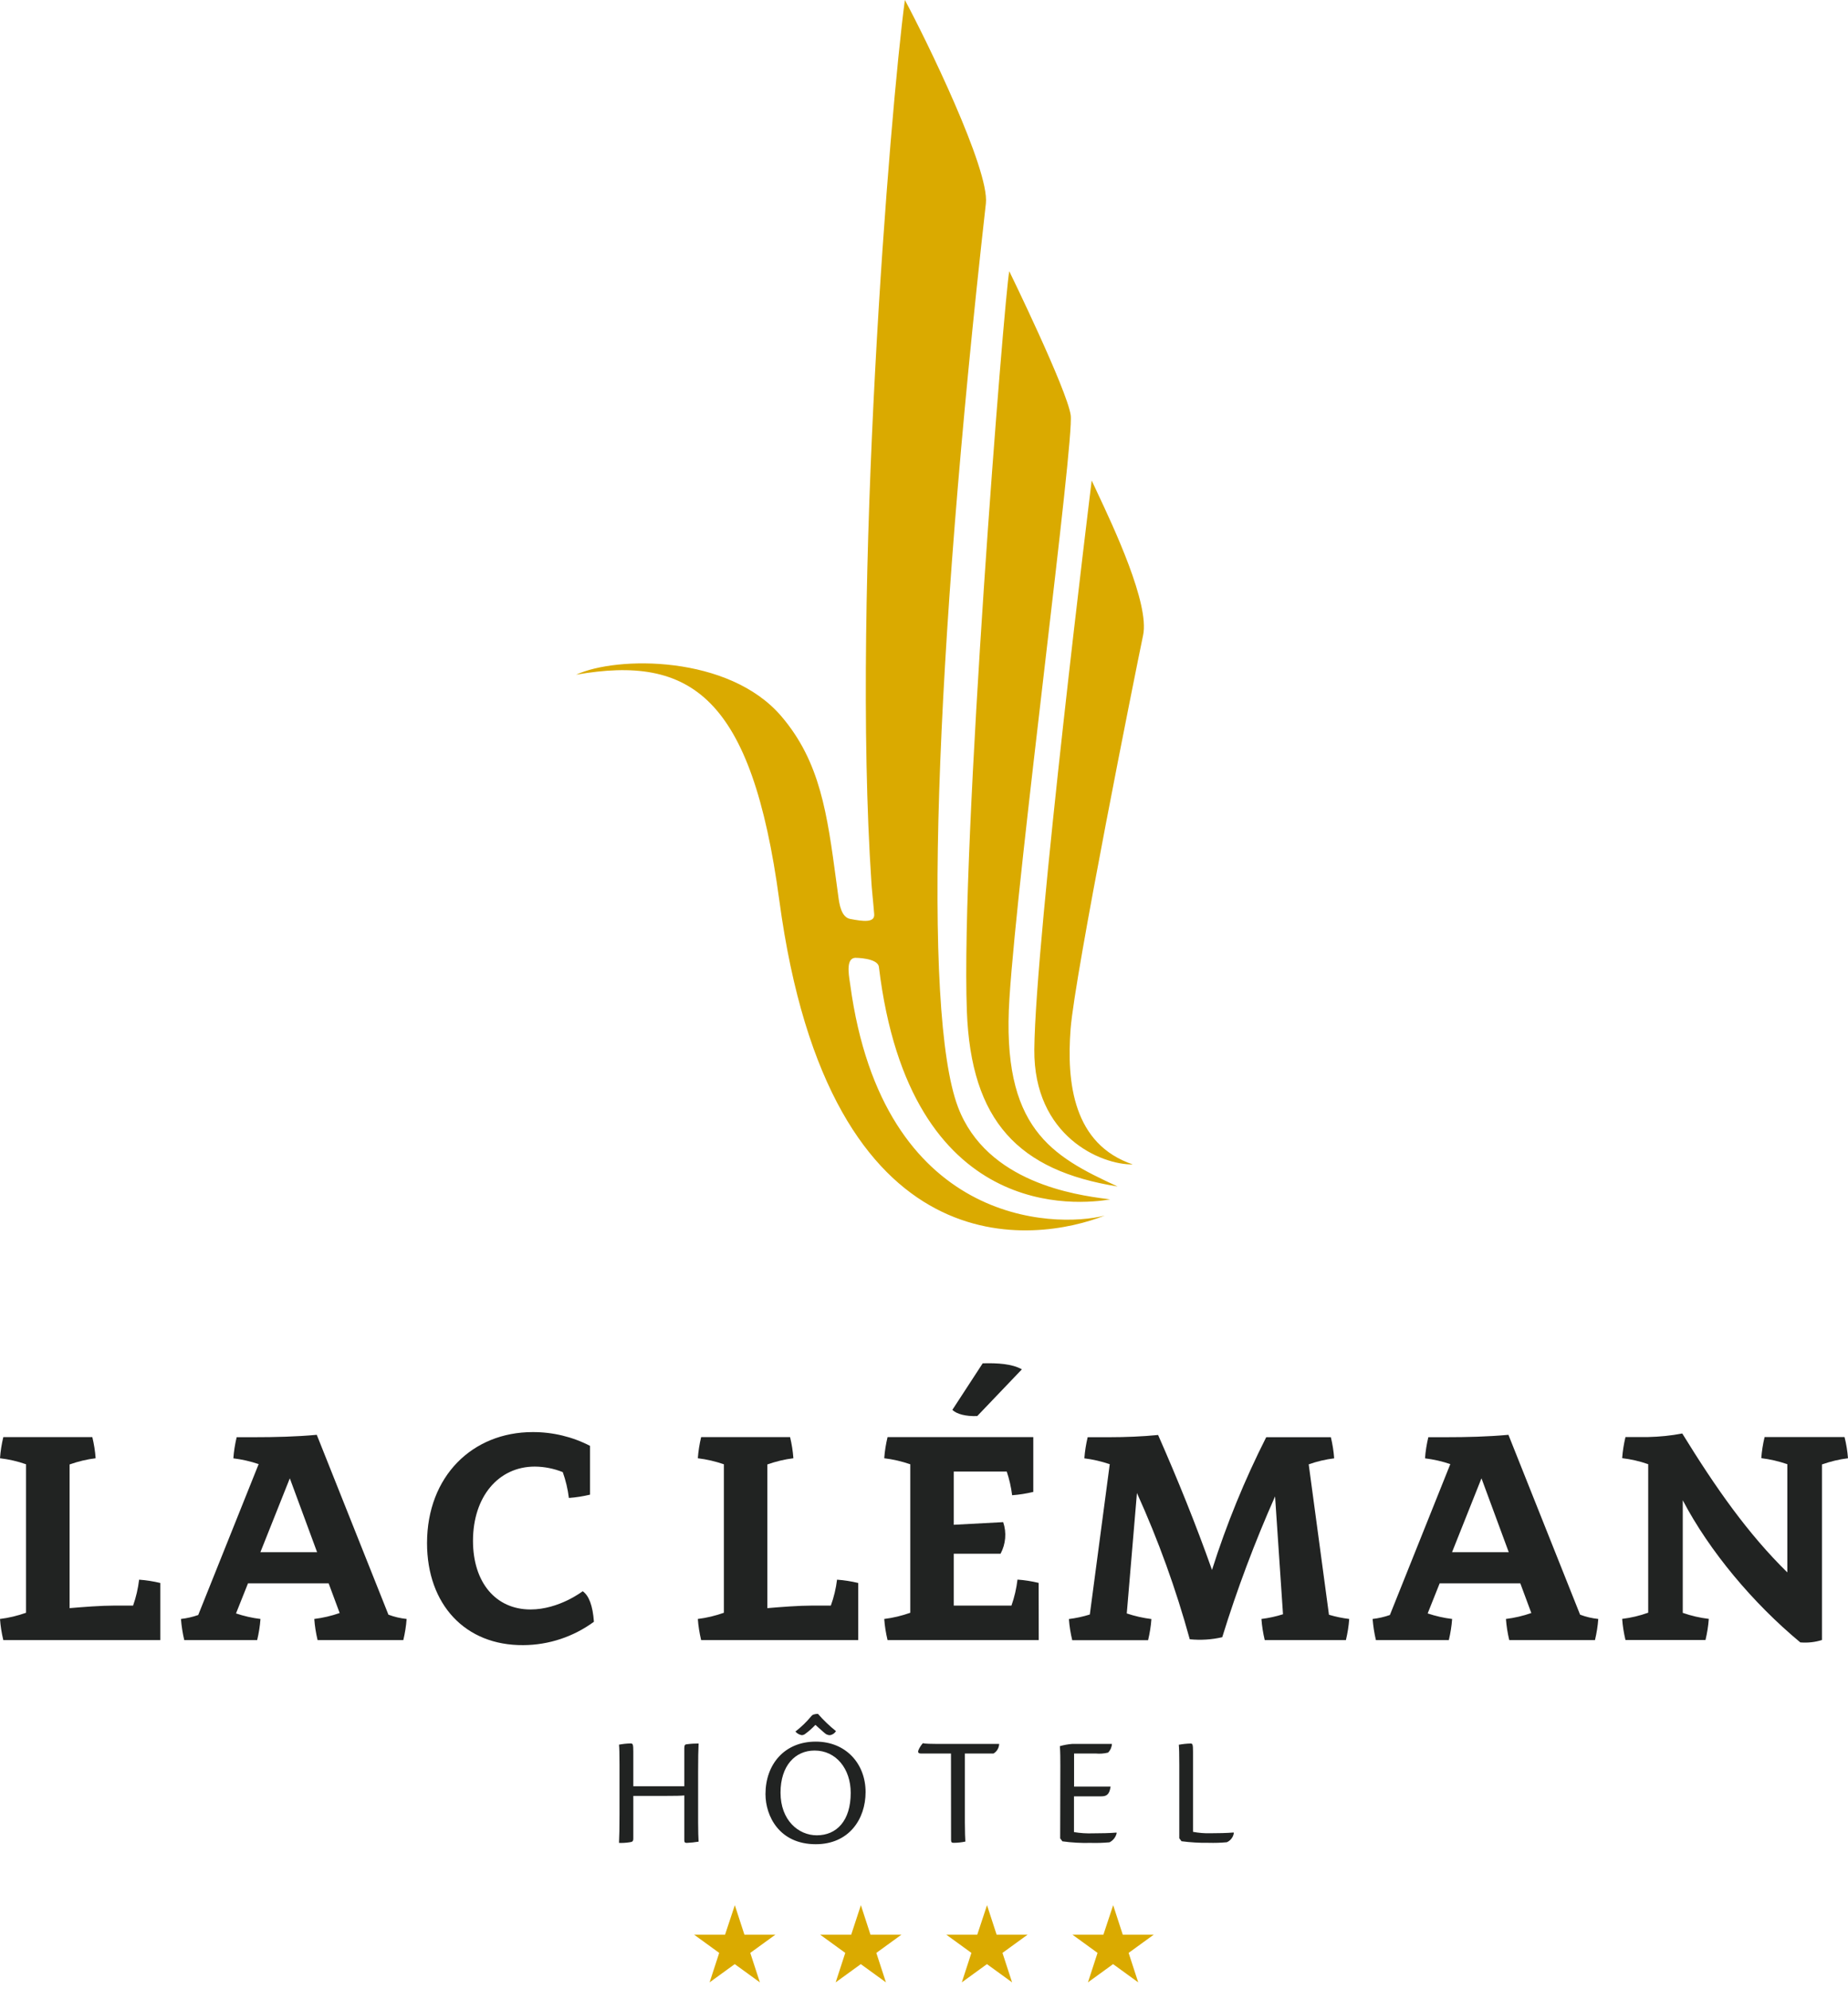 <svg xmlns="http://www.w3.org/2000/svg" width="250" height="269" viewBox="0 0 250 269" fill="none"><path fill-rule="evenodd" clip-rule="evenodd" d="M151.888 261.65L150.591 257.664L149.271 261.65H145.078L148.477 264.117L147.18 268.102L150.58 265.635L153.979 268.102L152.682 264.117L156.082 261.65H151.888ZM100.705 261.65L99.408 257.664L98.088 261.65H93.895L97.294 264.117L95.997 268.102L99.397 265.635L102.796 268.102L101.499 264.117L104.898 261.65H100.705ZM133.526 257.664L134.823 261.65H139.017L135.617 264.117L136.915 268.102L133.515 265.635L130.115 268.102L131.413 264.117L128.013 261.65H132.207L133.526 257.664ZM117.758 261.65L116.461 257.664L115.153 261.65H110.948L114.348 264.117L113.051 268.102L116.45 265.635L119.85 268.102L118.552 264.117L121.952 261.65H117.758Z" fill="#DAAA00"></path><path fill-rule="evenodd" clip-rule="evenodd" d="M117.098 242.364C117.098 246.026 114.85 249.419 110.355 249.419C105.423 249.419 103.556 245.602 103.556 242.643C103.556 238.613 106.128 235.543 110.355 235.543C114.47 235.543 117.098 238.569 117.098 242.364ZM105.591 242.442C105.591 246.171 108.007 248.214 110.5 248.214C113.173 248.214 115.085 246.26 115.085 242.476C115.085 239.216 113.106 236.749 110.198 236.749C107.57 236.749 105.591 238.803 105.591 242.442ZM107.604 234.181C108.398 233.567 109.114 232.875 109.751 232.105C109.841 231.993 109.952 231.915 110.087 231.871C110.277 231.815 110.467 231.792 110.657 231.792C111.395 232.641 112.211 233.422 113.095 234.126C112.916 234.416 112.614 234.628 112.267 234.673C112.099 234.673 111.932 234.628 111.775 234.55C111.554 234.399 111.178 234.06 110.703 233.631L110.703 233.631C110.578 233.518 110.447 233.4 110.31 233.277C109.874 233.735 109.404 234.159 108.89 234.527C108.767 234.617 108.633 234.661 108.487 234.673C108.152 234.628 107.828 234.449 107.604 234.181ZM92.574 241.583V236.414C92.574 235.99 92.686 235.901 92.999 235.889C93.502 235.822 94.006 235.8 94.509 235.8C94.464 236.604 94.442 237.854 94.442 239.618V246.461C94.442 247.811 94.479 248.505 94.502 248.948L94.509 249.073C93.972 249.163 93.435 249.218 92.899 249.241C92.686 249.241 92.574 249.174 92.574 248.906V242.822C92.149 242.867 91.445 242.889 89.577 242.889H85.675V248.616C85.675 249.04 85.574 249.107 85.138 249.163C84.679 249.23 84.21 249.263 83.74 249.241C83.785 248.392 83.807 247.142 83.807 245.367V238.647C83.807 237.229 83.785 236.358 83.74 235.956C84.254 235.856 84.78 235.8 85.317 235.789C85.619 235.789 85.675 235.923 85.675 236.894V241.583H92.574ZM124.591 237.151H128.65L128.661 248.85C128.661 249.163 128.773 249.23 128.985 249.23C129.522 249.23 130.07 249.174 130.596 249.062L130.59 248.957C130.567 248.523 130.529 247.82 130.529 246.472V237.151H134.409C134.867 236.872 135.147 236.392 135.169 235.856H128.012C125.631 235.856 125.15 235.834 124.848 235.755C124.602 236.023 124.4 236.347 124.255 236.682C124.121 237.028 124.277 237.151 124.591 237.151ZM143.444 238.825V238.825C143.444 237.832 143.444 236.961 143.377 236.157C143.914 236.001 144.473 235.901 145.032 235.856H150.422C150.4 236.291 150.221 236.704 149.908 237.028C149.36 237.162 148.79 237.207 148.23 237.151H145.301V241.627H150.243C150.076 242.766 149.651 242.945 148.946 242.945H145.289V247.778C146.151 247.924 147.012 247.979 147.884 247.946C148.834 247.946 150.199 247.924 151.026 247.845L151.071 247.89C150.959 248.437 150.601 248.906 150.098 249.163C149.248 249.241 148.387 249.263 147.526 249.241C146.251 249.274 144.988 249.207 143.724 249.029L143.422 248.627L143.444 238.825ZM159.469 235.968C159.514 236.392 159.536 237.263 159.536 238.68V248.616L159.838 249.018C161.046 249.174 162.276 249.252 163.506 249.23C164.322 249.252 165.15 249.23 165.966 249.152C166.481 248.928 166.85 248.437 166.917 247.879L166.872 247.834C166.045 247.912 164.691 247.935 163.73 247.935C162.947 247.957 162.164 247.89 161.393 247.745V236.939C161.393 235.934 161.337 235.8 161.079 235.8C160.543 235.811 160.006 235.867 159.469 235.968Z" fill="#212322"></path><path fill-rule="evenodd" clip-rule="evenodd" d="M140.522 221.813H120.069C119.845 220.875 119.688 219.915 119.621 218.955C120.818 218.81 122.003 218.519 123.144 218.117V198.034C122.003 197.644 120.829 197.365 119.621 197.22C119.688 196.26 119.845 195.299 120.069 194.362H139.784V201.774C138.844 201.997 137.883 202.154 136.921 202.221C136.787 201.127 136.541 200.055 136.194 199.017H129.026V206.217L135.713 205.86C136.194 207.278 136.06 208.818 135.355 210.136H129.026V217.146H136.831C137.234 216.008 137.502 214.835 137.648 213.63C138.609 213.697 139.571 213.853 140.51 214.076L140.522 221.813ZM132.202 191.515C130.647 191.571 129.428 191.247 128.836 190.678L132.94 184.382C134.975 184.326 136.932 184.449 138.24 185.197L132.202 191.515ZM80.347 219.334C77.574 221.366 74.231 222.482 70.786 222.493C62.947 222.56 57.77 217.001 57.77 208.684C57.781 199.642 63.92 193.681 72.061 193.681C74.756 193.67 77.429 194.306 79.822 195.545V202.143C78.883 202.366 77.921 202.522 76.959 202.589C76.814 201.395 76.534 200.223 76.132 199.095C74.935 198.615 73.649 198.358 72.352 198.347C67.409 198.347 63.987 202.444 63.987 208.383C63.987 214.032 67.074 217.671 71.77 217.671C75.64 217.671 78.827 215.204 78.827 215.204C79.665 215.784 80.191 217.146 80.347 219.334ZM55.008 218.955C54.169 218.865 53.342 218.676 52.547 218.374L42.852 194.049C40.068 194.306 37.216 194.373 34.387 194.373H32.016C31.793 195.311 31.636 196.271 31.569 197.231C32.732 197.376 33.884 197.633 34.991 198.012L26.816 218.419C26.056 218.687 25.273 218.865 24.479 218.955C24.557 219.915 24.703 220.875 24.926 221.813H34.789C35.013 220.875 35.17 219.915 35.237 218.955C34.107 218.821 33 218.564 31.927 218.207L33.548 214.143H44.462L45.95 218.151C44.831 218.542 43.68 218.81 42.517 218.955C42.584 219.915 42.74 220.875 42.964 221.813H54.56C54.784 220.875 54.941 219.915 55.008 218.955ZM35.226 209.924L39.207 199.932L42.897 209.924H35.226ZM21.683 214.087C20.744 213.864 19.782 213.708 18.82 213.641C18.675 214.835 18.407 216.008 18.004 217.146H15.454C13.676 217.146 11.239 217.336 9.416 217.492V198.057C10.556 197.655 11.742 197.365 12.938 197.22C12.871 196.26 12.715 195.299 12.491 194.362H3.523H0.447C0.224 195.299 0.067 196.26 0 197.22C1.208 197.365 2.382 197.633 3.523 198.034V218.117C2.382 218.519 1.197 218.81 0 218.955C0.067 219.915 0.224 220.875 0.447 221.813H21.683V214.087ZM116.099 214.087C115.159 213.864 114.197 213.708 113.236 213.641C113.09 214.835 112.811 216.008 112.397 217.146H109.847C108.081 217.146 105.632 217.336 103.809 217.492V198.057C104.949 197.655 106.135 197.365 107.331 197.22C107.264 196.26 107.108 195.299 106.884 194.362H97.927H94.851C94.628 195.299 94.471 196.26 94.404 197.22C95.612 197.365 96.786 197.644 97.927 198.034V218.117C96.786 218.519 95.601 218.81 94.404 218.955C94.471 219.915 94.628 220.875 94.851 221.813H116.099V214.087ZM182.524 218.955C181.596 218.843 180.679 218.653 179.784 218.385L177.044 198.046C178.163 197.644 179.314 197.376 180.489 197.231C180.421 196.271 180.265 195.311 180.041 194.373H171.296C168.367 200.156 165.918 206.15 163.961 212.324C161.758 206.106 159.309 200.066 156.669 194.071C154.578 194.284 152.208 194.373 150.094 194.373H147.142C146.918 195.311 146.762 196.271 146.694 197.231C147.857 197.376 149.009 197.644 150.128 198.023L147.433 218.352C146.516 218.642 145.565 218.843 144.603 218.966C144.67 219.926 144.827 220.886 145.051 221.824H155.316C155.54 220.886 155.697 219.926 155.764 218.966C154.634 218.821 153.516 218.575 152.431 218.207L153.807 201.919C156.703 208.316 159.096 214.936 160.952 221.701C162.429 221.846 163.905 221.757 165.347 221.422C167.349 214.936 169.742 208.584 172.493 202.377L173.566 218.318C172.616 218.62 171.643 218.832 170.648 218.955C170.715 219.915 170.871 220.875 171.095 221.812H182.077C182.3 220.875 182.457 219.915 182.524 218.955ZM213.757 218.374C214.551 218.676 215.378 218.865 216.217 218.955C216.15 219.915 215.994 220.875 215.77 221.813H204.173C203.95 220.875 203.793 219.915 203.726 218.955C204.889 218.81 206.041 218.542 207.159 218.151L205.672 214.143H194.758L193.136 218.207C194.21 218.564 195.317 218.821 196.446 218.955C196.379 219.915 196.223 220.875 195.999 221.813H186.136C185.912 220.875 185.767 219.915 185.688 218.955C186.482 218.865 187.265 218.687 188.026 218.419L196.2 198.012C195.093 197.633 193.941 197.376 192.778 197.231C192.845 196.271 193.002 195.311 193.226 194.373H195.596C198.426 194.373 201.277 194.306 204.062 194.049L213.757 218.374ZM200.416 199.932L196.435 209.924H204.106L200.416 199.932ZM246.477 198.057C247.618 197.655 248.803 197.365 250 197.22C249.922 196.26 249.776 195.311 249.53 194.351H238.717C238.493 195.288 238.336 196.248 238.269 197.208C239.466 197.354 240.651 197.633 241.792 198.023V212.659C236.469 207.434 232.152 201.294 227.579 193.871C226.058 194.161 224.515 194.317 222.971 194.351H219.896C219.673 195.288 219.516 196.248 219.449 197.208C220.657 197.354 221.831 197.621 222.971 198.023V218.106C221.831 218.519 220.645 218.798 219.449 218.944C219.516 219.904 219.673 220.864 219.896 221.801H230.721C230.945 220.864 231.101 219.904 231.168 218.944C229.961 218.798 228.786 218.53 227.646 218.129V202.902C231.258 209.79 237.162 216.834 243.548 222.125C244.532 222.203 245.527 222.103 246.477 221.801V198.057Z" fill="#212322"></path><path fill-rule="evenodd" clip-rule="evenodd" d="M115.009 124.282C116.664 124.595 118.364 124.863 118.263 123.635C118.198 122.8 118.094 121.73 118.022 120.98C117.97 120.444 117.934 120.072 117.939 120.062C117.916 119.873 117.905 119.672 117.894 119.471L117.894 119.471C115.177 79.227 120.41 14.925 122.412 0C125.219 5.213 133.885 22.907 133.371 27.518C126.415 89.341 124.749 136.93 129.602 149.735C133.49 159.982 145.627 161.604 149.604 162.135C149.826 162.165 150.022 162.191 150.19 162.215C146.108 162.896 123.094 165.531 118.9 130.779C118.755 129.54 115.713 129.54 115.713 129.54C114.47 129.581 114.785 131.63 114.974 132.863C114.991 132.972 115.006 133.074 115.02 133.168C119.426 165.765 142.664 166.134 149.44 164.403C140.371 167.964 112.247 172.553 105.425 121.759C101.701 94.141 93.449 88.537 77.938 91.249C83.451 88.704 98.626 88.57 105.705 96.876C110.965 103.044 111.9 110.01 113.147 119.298C113.236 119.961 113.327 120.636 113.421 121.324L113.423 121.337C113.546 122.235 113.796 124.049 115.009 124.282ZM136.536 36.683C135.876 39.853 129.949 114.257 130.799 136.751C131.358 151.666 137.799 158.319 151.185 160.463C142.272 156.354 135.428 152.615 136.558 135.032C137.121 126.175 139.348 107.096 141.354 89.901C143.331 72.963 145.094 57.852 144.844 56.141C144.341 52.68 136.536 36.683 136.536 36.683ZM148.412 66.54L148.412 66.541C150.663 71.323 155.541 81.686 154.64 85.913C153.634 90.703 145.392 131.862 144.833 139.152C144.274 146.441 145.191 154.758 153.242 157.482C148.982 157.549 139.823 153.698 139.924 141.931C140.069 126.805 147.685 64.982 147.685 64.982C147.87 65.39 148.119 65.918 148.412 66.54Z" fill="#DAAA00"></path></svg>